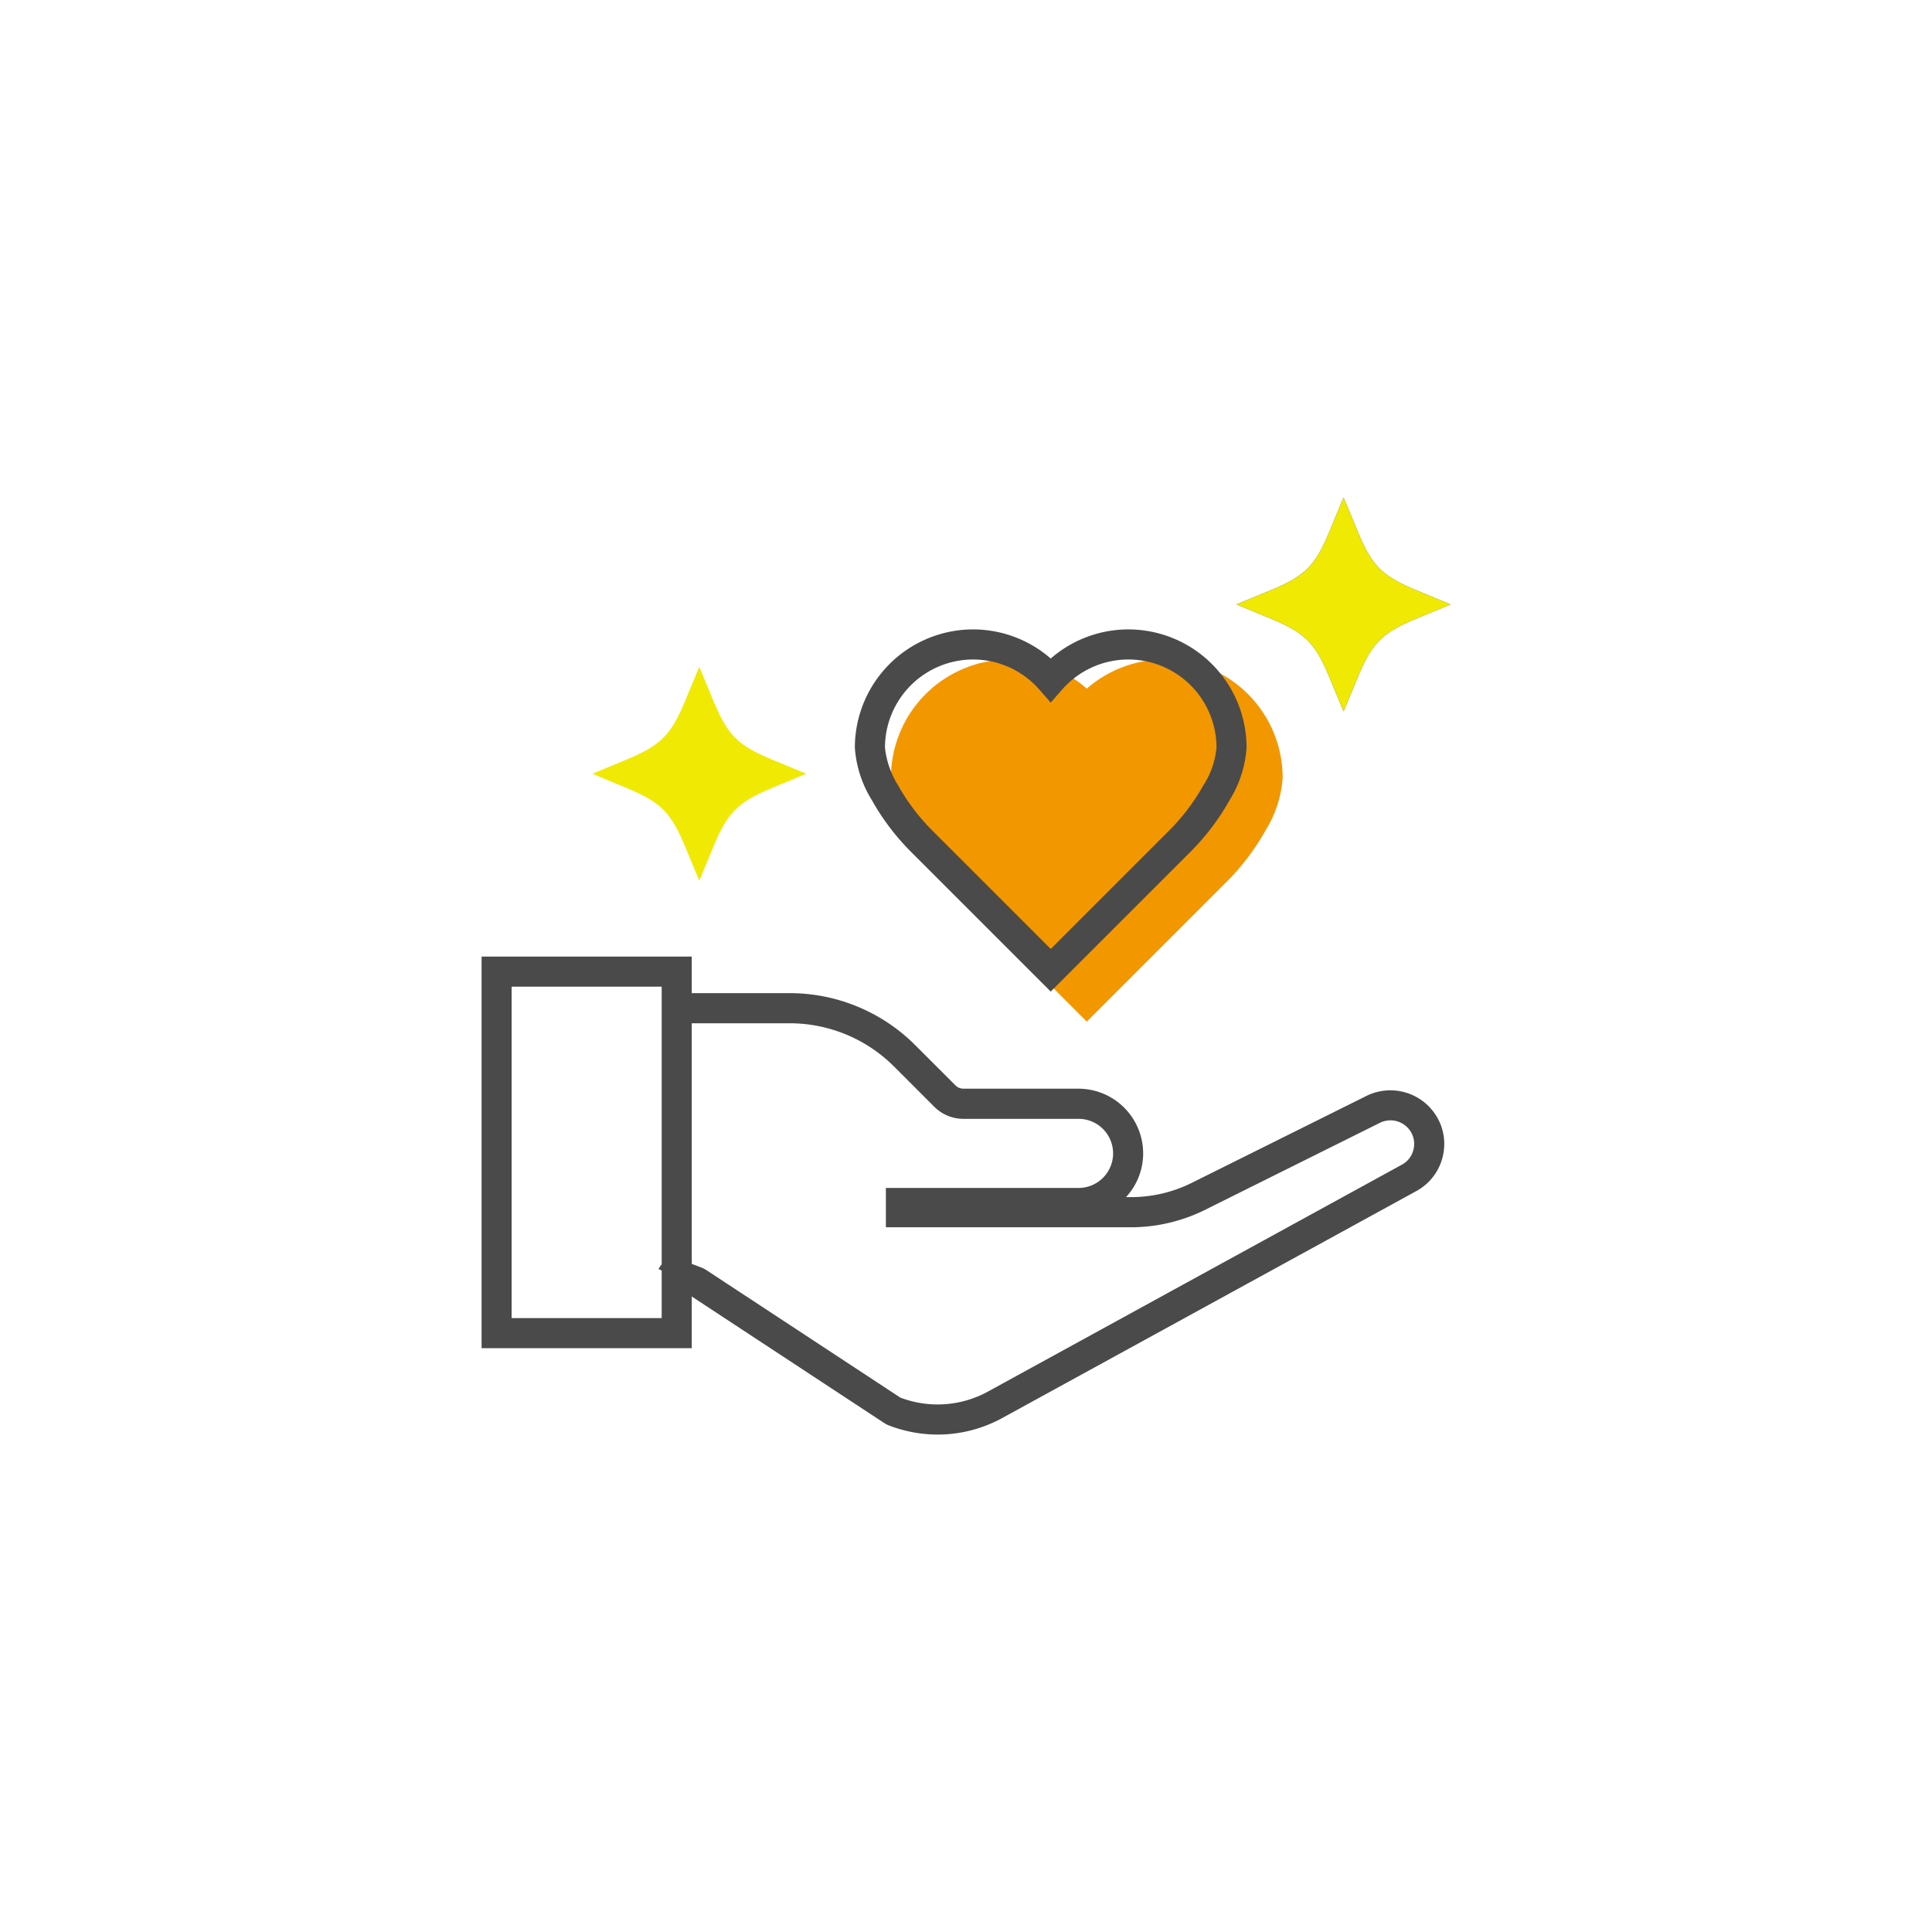 <svg xmlns="http://www.w3.org/2000/svg" xmlns:xlink="http://www.w3.org/1999/xlink" width="182" height="182" viewBox="0 0 182 182">
  <defs>
    <clipPath id="clip-path">
      <rect id="長方形_4112" data-name="長方形 4112" width="182" height="182" transform="translate(-6889 4409)" fill="#fff" stroke="#707070" stroke-width="1"/>
    </clipPath>
  </defs>
  <g id="マスクグループ_11" data-name="マスクグループ 11" transform="translate(6889 -4409)" clip-path="url(#clip-path)">
    <g id="グループ_9494" data-name="グループ 9494" transform="translate(-6069.333 3550.867)">
      <path id="パス_2991" data-name="パス 2991" d="M-717.287,954.374l-13.1-13.1a22.251,22.251,0,0,1-3.751-4.934,10.74,10.74,0,0,1-1.6-4.95A11.146,11.146,0,0,1-724.6,920.26,11.134,11.134,0,0,1-717.287,923a11.135,11.135,0,0,1,7.316-2.744,11.146,11.146,0,0,1,11.134,11.134,10.75,10.75,0,0,1-1.6,4.949,22.248,22.248,0,0,1-3.752,4.936Z" fill="#f39700"/>
      <path id="パス_2992" data-name="パス 2992" d="M-731.332,993.273a12.756,12.756,0,0,1-4.7-.9l-.257-.133-18.358-12.069a7.519,7.519,0,0,0-1.576-.505,1.3,1.3,0,0,0,1.162-.777l-2.564-1.206c.688-1.466,2.61-.7,4.155-.095l.257.134,18.355,12.067a9.868,9.868,0,0,0,8.364-.625l38.921-21.333a2.2,2.2,0,0,0,1.048-1.357,2.211,2.211,0,0,0-.235-1.713,2.24,2.24,0,0,0-2.894-.866l-16.579,8.251a15.734,15.734,0,0,1-6.88,1.6h-23.1v-3.705h18.148a3.259,3.259,0,0,0,3.256-3.255,3.259,3.259,0,0,0-3.256-3.255H-728.9a3.881,3.881,0,0,1-2.762-1.144l-3.756-3.758a13.908,13.908,0,0,0-9.9-4.1h-11.026V951.69h11.026a16.721,16.721,0,0,1,11.9,4.93l3.756,3.757a1.066,1.066,0,0,0,.758.314h10.835a6.1,6.1,0,0,1,6.09,6.09,6.062,6.062,0,0,1-1.614,4.125h.478a12.868,12.868,0,0,0,5.625-1.3l16.579-8.251a5.092,5.092,0,0,1,6.587,1.962,5.025,5.025,0,0,1,.535,3.893,5.018,5.018,0,0,1-2.41,3.1l-38.921,21.332A12.671,12.671,0,0,1-731.332,993.273Z" fill="#4a4a4a"/>
      <path id="パス_2993" data-name="パス 2993" d="M-754.5,985.137h-19.8V948.246h19.8Zm-16.971-2.835h14.137V951.081h-14.137Z" fill="#4a4a4a"/>
      <path id="パス_2994" data-name="パス 2994" d="M-720.686,951.539l-13.1-13.1a22.246,22.246,0,0,1-3.751-4.934,10.74,10.74,0,0,1-1.6-4.95A11.146,11.146,0,0,1-728,917.425a11.135,11.135,0,0,1,7.315,2.744,11.135,11.135,0,0,1,7.316-2.744,11.146,11.146,0,0,1,11.134,11.134,10.751,10.751,0,0,1-1.6,4.949,22.248,22.248,0,0,1-3.752,4.936ZM-728,920.26a8.309,8.309,0,0,0-8.3,8.3,8.388,8.388,0,0,0,1.25,3.576,19.4,19.4,0,0,0,3.274,4.3l11.091,11.091,11.091-11.091a19.378,19.378,0,0,0,3.275-4.3,7.912,7.912,0,0,0,1.25-3.577,8.309,8.309,0,0,0-8.3-8.3,8.3,8.3,0,0,0-6.249,2.841l-1.067,1.22-1.067-1.22A8.3,8.3,0,0,0-728,920.26Z" fill="#4a4a4a"/>
      <path id="パス_2995" data-name="パス 2995" d="M-693.1,925.147l-1.309-3.16c-1.367-3.3-2.31-4.241-5.607-5.607l-3.162-1.31,3.162-1.309c3.3-1.366,4.24-2.309,5.607-5.607l1.309-3.161,1.31,3.161c1.365,3.3,2.308,4.24,5.607,5.607l3.16,1.309-3.16,1.31c-3.3,1.366-4.241,2.309-5.607,5.607Zm-3.163-10.077a8.925,8.925,0,0,1,3.163,3.163,8.925,8.925,0,0,1,3.163-3.163,8.917,8.917,0,0,1-3.163-3.163A8.917,8.917,0,0,1-696.268,915.07Z" fill="#4a4a4a"/>
      <path id="パス_2996" data-name="パス 2996" d="M-753.793,939.4l-1.31-3.161c-.963-2.324-1.583-2.945-3.906-3.907l-3.162-1.309,3.162-1.31c2.323-.962,2.943-1.583,3.906-3.907l1.31-3.16,1.309,3.16c.963,2.324,1.583,2.945,3.906,3.907l3.163,1.31-3.163,1.309c-2.323.962-2.943,1.583-3.906,3.907Zm-1.637-8.377a6.734,6.734,0,0,1,1.637,1.637,6.731,6.731,0,0,1,1.636-1.637,6.747,6.747,0,0,1-1.636-1.637A6.75,6.75,0,0,1-755.43,931.027Z" fill="#4a4a4a"/>
      <path id="パス_2997" data-name="パス 2997" d="M-693.1,925.148l-1.309-3.161c-1.367-3.3-2.31-4.241-5.607-5.607l-3.162-1.309,3.162-1.31c3.3-1.366,4.24-2.309,5.607-5.607l1.309-3.161,1.31,3.161c1.365,3.3,2.308,4.241,5.607,5.607l3.16,1.31-3.16,1.309c-3.3,1.366-4.241,2.31-5.607,5.607Z" fill="#f0e904"/>
      <path id="パス_2998" data-name="パス 2998" d="M-753.793,941.1l-1.309-3.16c-1.367-3.3-2.31-4.242-5.607-5.607l-3.162-1.31,3.162-1.31c3.3-1.365,4.24-2.309,5.607-5.606l1.309-3.162,1.31,3.162c1.365,3.3,2.308,4.24,5.607,5.606l3.16,1.31-3.16,1.31c-3.3,1.366-4.241,2.309-5.607,5.607Z" fill="#f0e904"/>
    </g>
  </g>
</svg>
